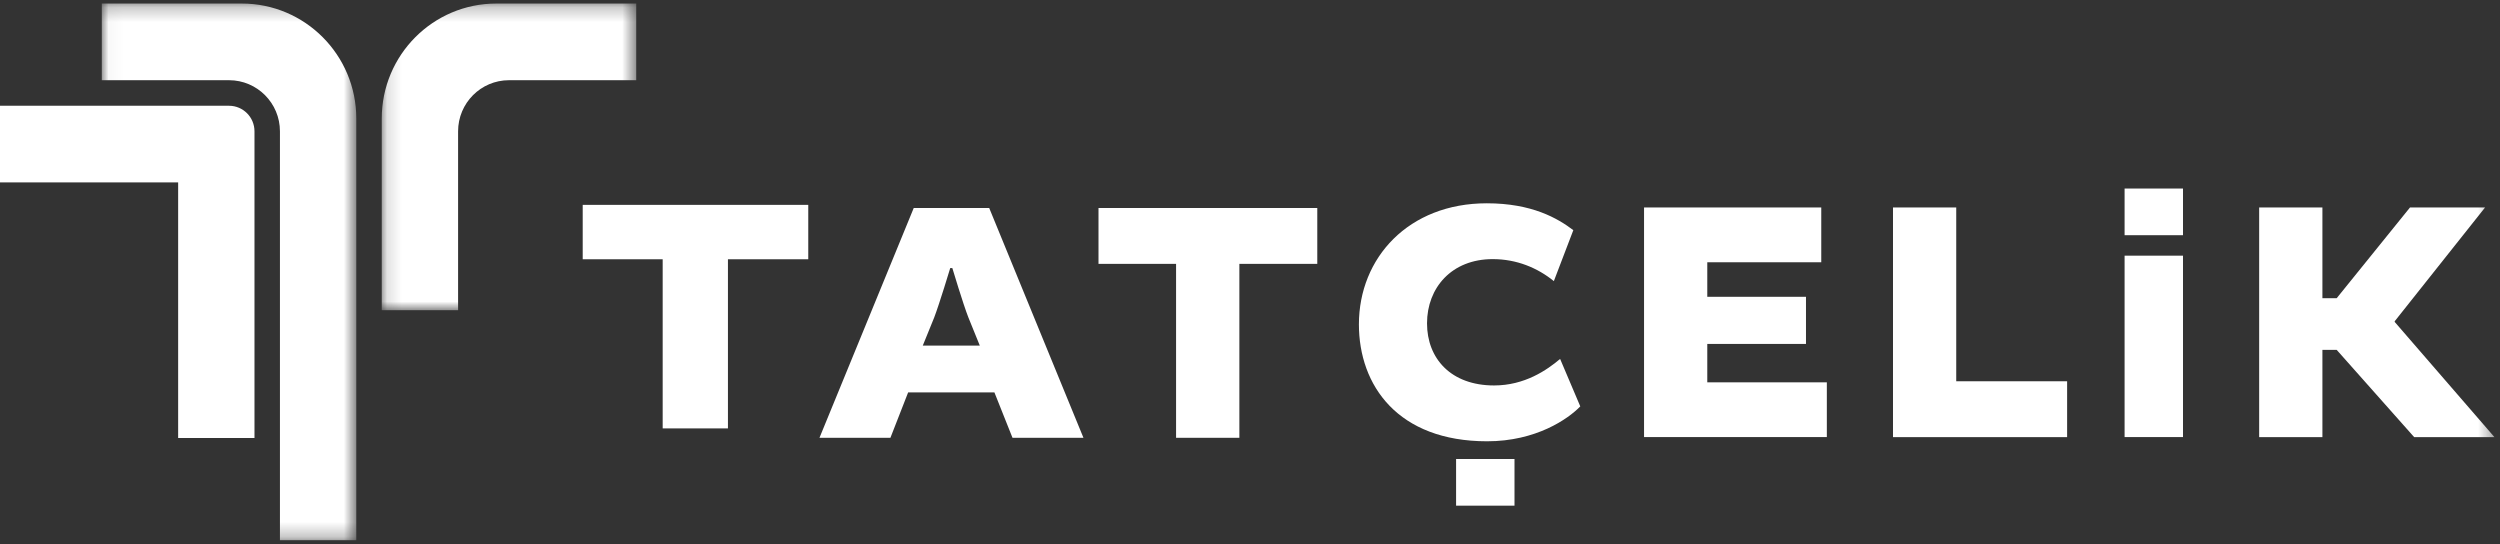 <svg xmlns="http://www.w3.org/2000/svg" xmlns:xlink="http://www.w3.org/1999/xlink" width="170" height="37" viewBox="0 0 170 37">
    <rect x="0" y="0" width="170" height="37" fill="#333333" stroke="none"/>
    <defs>
        <path id="prefix__a" d="M0.136 0.242L17.441 0.242 17.441 21.094 0.136 21.094z"/>
        <path id="prefix__c" d="M0.036 0.242L17.342 0.242 17.342 36.733 0.036 36.733z"/>
        <path id="prefix__e" d="M0 36.733L169.621 36.733 169.621 0.242 0 0.242z"/>
    </defs>
    <g fill="none" fill-rule="evenodd">
        <path fill="#FFF" d="M45.062 17.63L39.624 17.63 39.624 13.933 54.962 13.933 54.962 17.63 49.5 17.63 49.5 29.133 45.062 29.133zM62.748 23.5h3.878l-.78-1.922c-.354-.903-1.088-3.349-1.088-3.349h-.143s-.731 2.422-1.085 3.349l-.782 1.923zm4.518-9.356l6.409 15.627H68.85l-1.23-3.088h-5.866l-1.206 3.088h-4.824l6.41-15.627h5.132zM79.973 17.944L74.698 17.944 74.698 14.144 89.575 14.144 89.575 17.944 84.277 17.944 84.277 29.771 79.973 29.771z"/>
        <g transform="translate(25.823)">
            <mask id="prefix__b" fill="#fff">
                <use xlink:href="#prefix__a"/>
            </mask>
            <path fill="#FFF" d="M17.441.241H7.923c-4.3 0-7.787 3.502-7.787 7.82v13.033h5.191V8.93c0-1.92 1.55-3.476 3.462-3.476h8.652V.241z" mask="url(#prefix__b)"/>
        </g>
        <path fill="#FFF" d="M0 7.192h15.575c.956 0 1.73.778 1.73 1.738v20.852h-5.191V12.405H0V7.192z"/>
        <g transform="translate(6.886)">
            <mask id="prefix__d" fill="#fff">
                <use xlink:href="#prefix__c"/>
            </mask>
            <path fill="#FFF" d="M.036.241h9.518c4.301 0 7.788 3.502 7.788 7.82v28.672H12.15V8.93c0-1.92-1.55-3.476-3.461-3.476H.036V.241z" mask="url(#prefix__d)"/>
        </g>
        <path fill="#FFF" d="M92.406 22.058c0-4.532 3.379-8.234 8.695-8.234 3.074 0 4.82 1.02 5.885 1.827l-1.324 3.465c-1.11-.902-2.528-1.496-4.158-1.496-2.789 0-4.466 1.946-4.466 4.367 0 2.396 1.63 4.224 4.56 4.224 2.08 0 3.592-1.045 4.49-1.804l1.371 3.228c-.827.854-3.002 2.373-6.334 2.373-6.073 0-8.719-3.797-8.719-7.95M116.095 23.387L116.095 25.997 124.225 25.997 124.225 29.722 111.795 29.722 111.795 14.109 123.846 14.109 123.846 17.834 116.095 17.834 116.095 20.183 122.807 20.183 122.807 23.387zM133.024 14.109L133.024 25.926 140.564 25.926 140.564 29.723 128.724 29.723 128.724 14.109z"/>
        <mask id="prefix__f" fill="#fff">
            <use xlink:href="#prefix__e"/>
        </mask>
        <path fill="#FFF" d="M144.472 29.722L148.444 29.722 148.444 17.387 144.472 17.387zM144.472 15.995L148.444 15.995 148.444 12.822 144.472 12.822zM99.014 34.385L102.986 34.385 102.986 31.212 99.014 31.212zM157.924 14.109L157.924 20.278 158.894 20.278 163.879 14.109 168.984 14.109 162.84 21.844 162.84 21.892 169.621 29.723 164.162 29.723 158.894 23.79 157.924 23.79 157.924 29.723 153.623 29.723 153.623 14.109z" mask="url(#prefix__f)"/>
    </g>
</svg>
